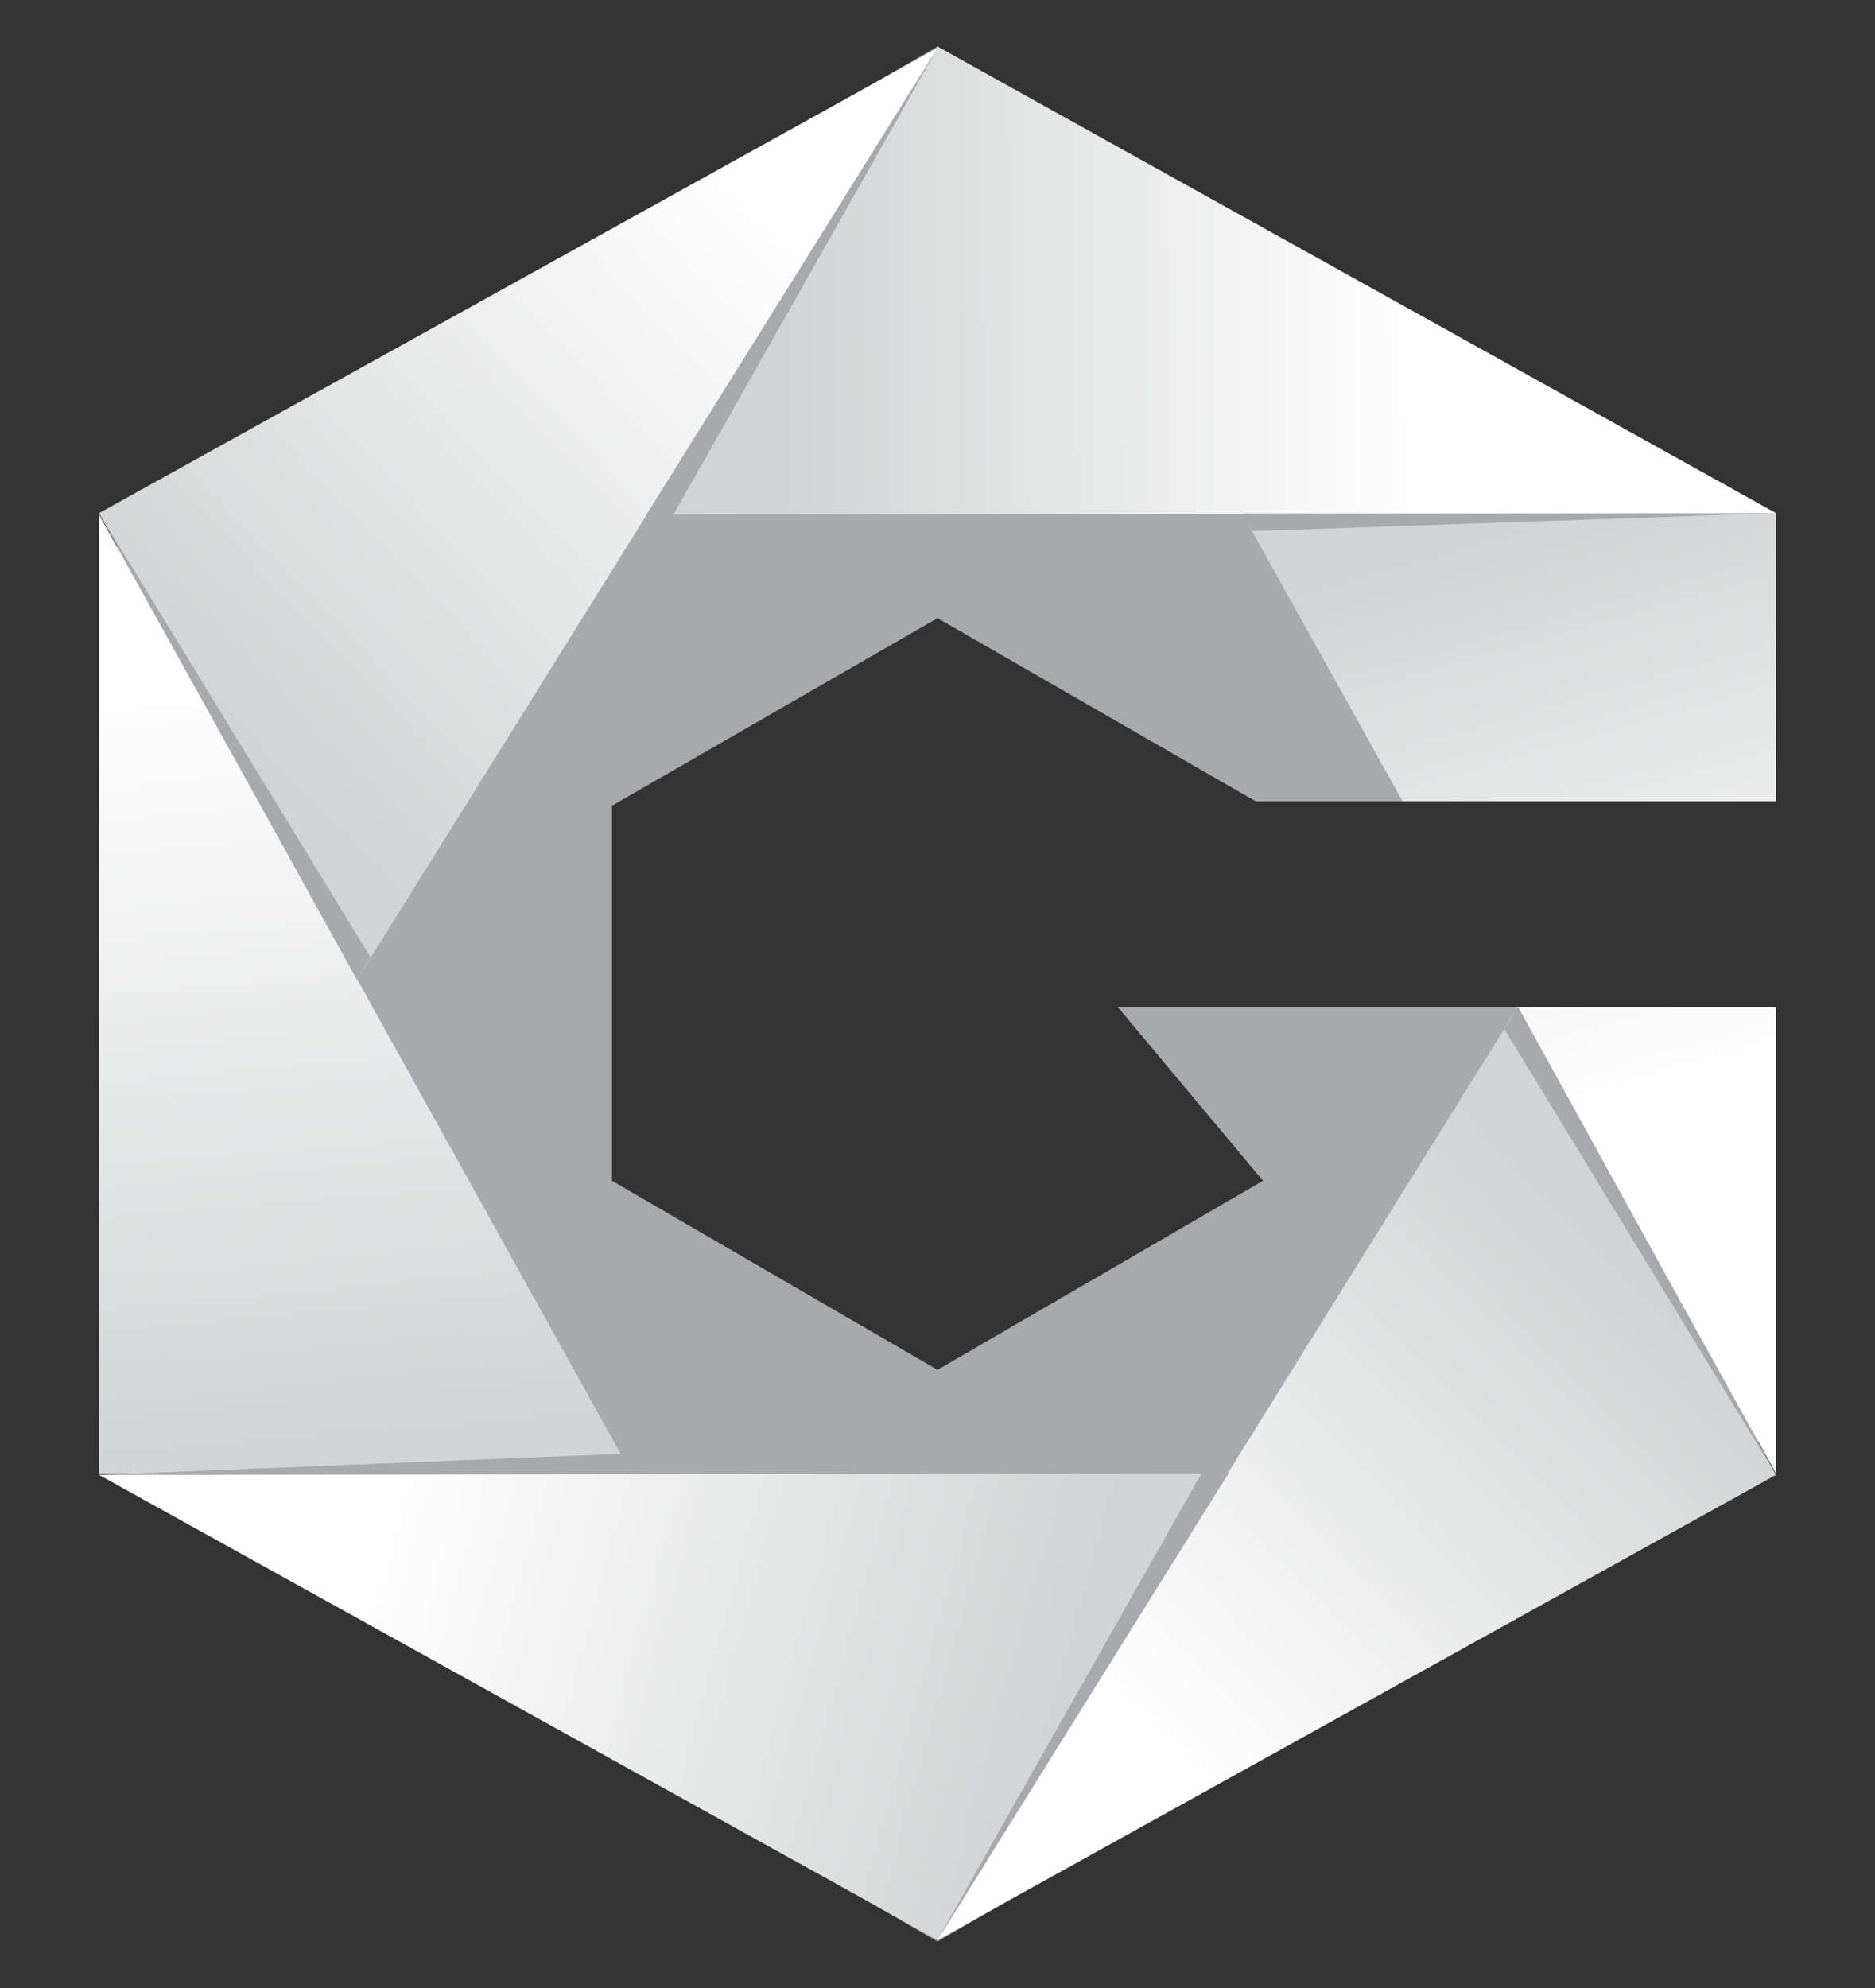 <?xml version="1.0" encoding="utf-8"?>
<!-- Generator: Adobe Illustrator 19.0.0, SVG Export Plug-In . SVG Version: 6.00 Build 0)  -->
<svg version="1.1" id="Layer_1" xmlns="http://www.w3.org/2000/svg" xmlns:xlink="http://www.w3.org/1999/xlink" x="0px" y="0px"
	 viewBox="0 0 125 132.5" style="enable-background:new 0 0 125 132.5;" xml:space="preserve">
<rect x="0" y="0" width="125" height="132.5" fill="#333333" stroke="none"/>
<style type="text/css">
	.st0{fill:#A7A9AC;}
	.st1{fill:url(#XMLID_29_);}
	.st2{fill:url(#XMLID_30_);}
	.st3{fill:url(#XMLID_31_);}
	.st4{fill:url(#XMLID_32_);}
	.st5{fill:url(#XMLID_33_);}
	.st6{fill:url(#XMLID_50_);}
	.st7{fill:url(#XMLID_51_);}
</style>
<g id="XMLID_27_">
	<polygon id="XMLID_49_" class="st0" points="74.5,67.1 84.2,78.7 62.5,91.3 40.8,78.7 40.8,53.7 62.5,41.2 83.7,53.4 117.2,53.4 
		117.2,34.7 62.5,3.1 7.8,34.7 7.8,97.8 62.5,129.4 117.2,97.8 117.2,67.1 	"/>
	<linearGradient id="XMLID_29_" gradientUnits="userSpaceOnUse" x1="24.168" y1="96.027" x2="19.657" y2="44.796">
		<stop  offset="0" style="stop-color:#D1D3D4"/>
		<stop  offset="1" style="stop-color:#FFFFFF"/>
	</linearGradient>
	<polygon id="XMLID_48_" class="st1" points="6.6,34.3 6.6,98.2 42.1,98.2 	"/>
	<linearGradient id="XMLID_30_" gradientUnits="userSpaceOnUse" x1="51.989" y1="18.846" x2="94.736" y2="18.631">
		<stop  offset="0" style="stop-color:#D1D3D4"/>
		<stop  offset="1" style="stop-color:#FFFFFF"/>
	</linearGradient>
	<polygon id="XMLID_47_" class="st2" points="118.4,34.2 62.5,3.1 43.1,34.3 	"/>
	<linearGradient id="XMLID_31_" gradientUnits="userSpaceOnUse" x1="15.951" y1="49.037" x2="51.823" y2="14.453">
		<stop  offset="0" style="stop-color:#D1D3D4"/>
		<stop  offset="1" style="stop-color:#FFFFFF"/>
	</linearGradient>
	<polygon id="XMLID_46_" class="st3" points="62.5,3.2 6.6,34.2 23.8,65.3 	"/>
	<linearGradient id="XMLID_32_" gradientUnits="userSpaceOnUse" x1="70.858" y1="113.382" x2="25.427" y2="100.816">
		<stop  offset="0" style="stop-color:#D1D3D4"/>
		<stop  offset="1" style="stop-color:#FFFFFF"/>
	</linearGradient>
	<polygon id="XMLID_45_" class="st4" points="6.6,98.3 62.5,129.3 81.9,98.2 	"/>
	<linearGradient id="XMLID_33_" gradientUnits="userSpaceOnUse" x1="108.234" y1="84.238" x2="76.228" y2="115.6">
		<stop  offset="0" style="stop-color:#D1D3D4"/>
		<stop  offset="1" style="stop-color:#FFFFFF"/>
	</linearGradient>
	<polygon id="XMLID_44_" class="st5" points="62.5,129.3 118.4,98.3 101.2,67.1 	"/>
	<g id="XMLID_41_">
		<linearGradient id="XMLID_50_" gradientUnits="userSpaceOnUse" x1="100.884" y1="35.098" x2="111.409" y2="72.259">
			<stop  offset="0" style="stop-color:#D1D3D4"/>
			<stop  offset="1" style="stop-color:#FFFFFF"/>
		</linearGradient>
		<polygon id="XMLID_43_" class="st6" points="118.4,53.4 118.4,34.2 82.8,34.2 93.5,53.4 		"/>
		<linearGradient id="XMLID_51_" gradientUnits="userSpaceOnUse" x1="100.706" y1="35.148" x2="111.232" y2="72.309">
			<stop  offset="0" style="stop-color:#D1D3D4"/>
			<stop  offset="1" style="stop-color:#FFFFFF"/>
		</linearGradient>
		<polygon id="XMLID_42_" class="st7" points="101.1,67.1 118.4,98.2 118.4,67.1 		"/>
	</g>
	<g id="XMLID_34_">
		<polygon id="XMLID_40_" class="st0" points="62.5,3.2 43.1,34.3 44.9,34.3 		"/>
		<polygon id="XMLID_39_" class="st0" points="6.6,34.2 23.8,65.3 24.7,63.8 		"/>
		<polygon id="XMLID_38_" class="st0" points="6.6,98.3 42.1,98.2 41.4,96.9 		"/>
		<polygon id="XMLID_37_" class="st0" points="62.5,129.3 81.9,98.2 80.1,98.2 		"/>
		<polygon id="XMLID_36_" class="st0" points="118.4,98.3 101.2,67.1 100.3,68.6 		"/>
		<polygon id="XMLID_35_" class="st0" points="82.8,34.3 118.4,34.2 83.5,35.4 		"/>
	</g>
</g>
</svg>
